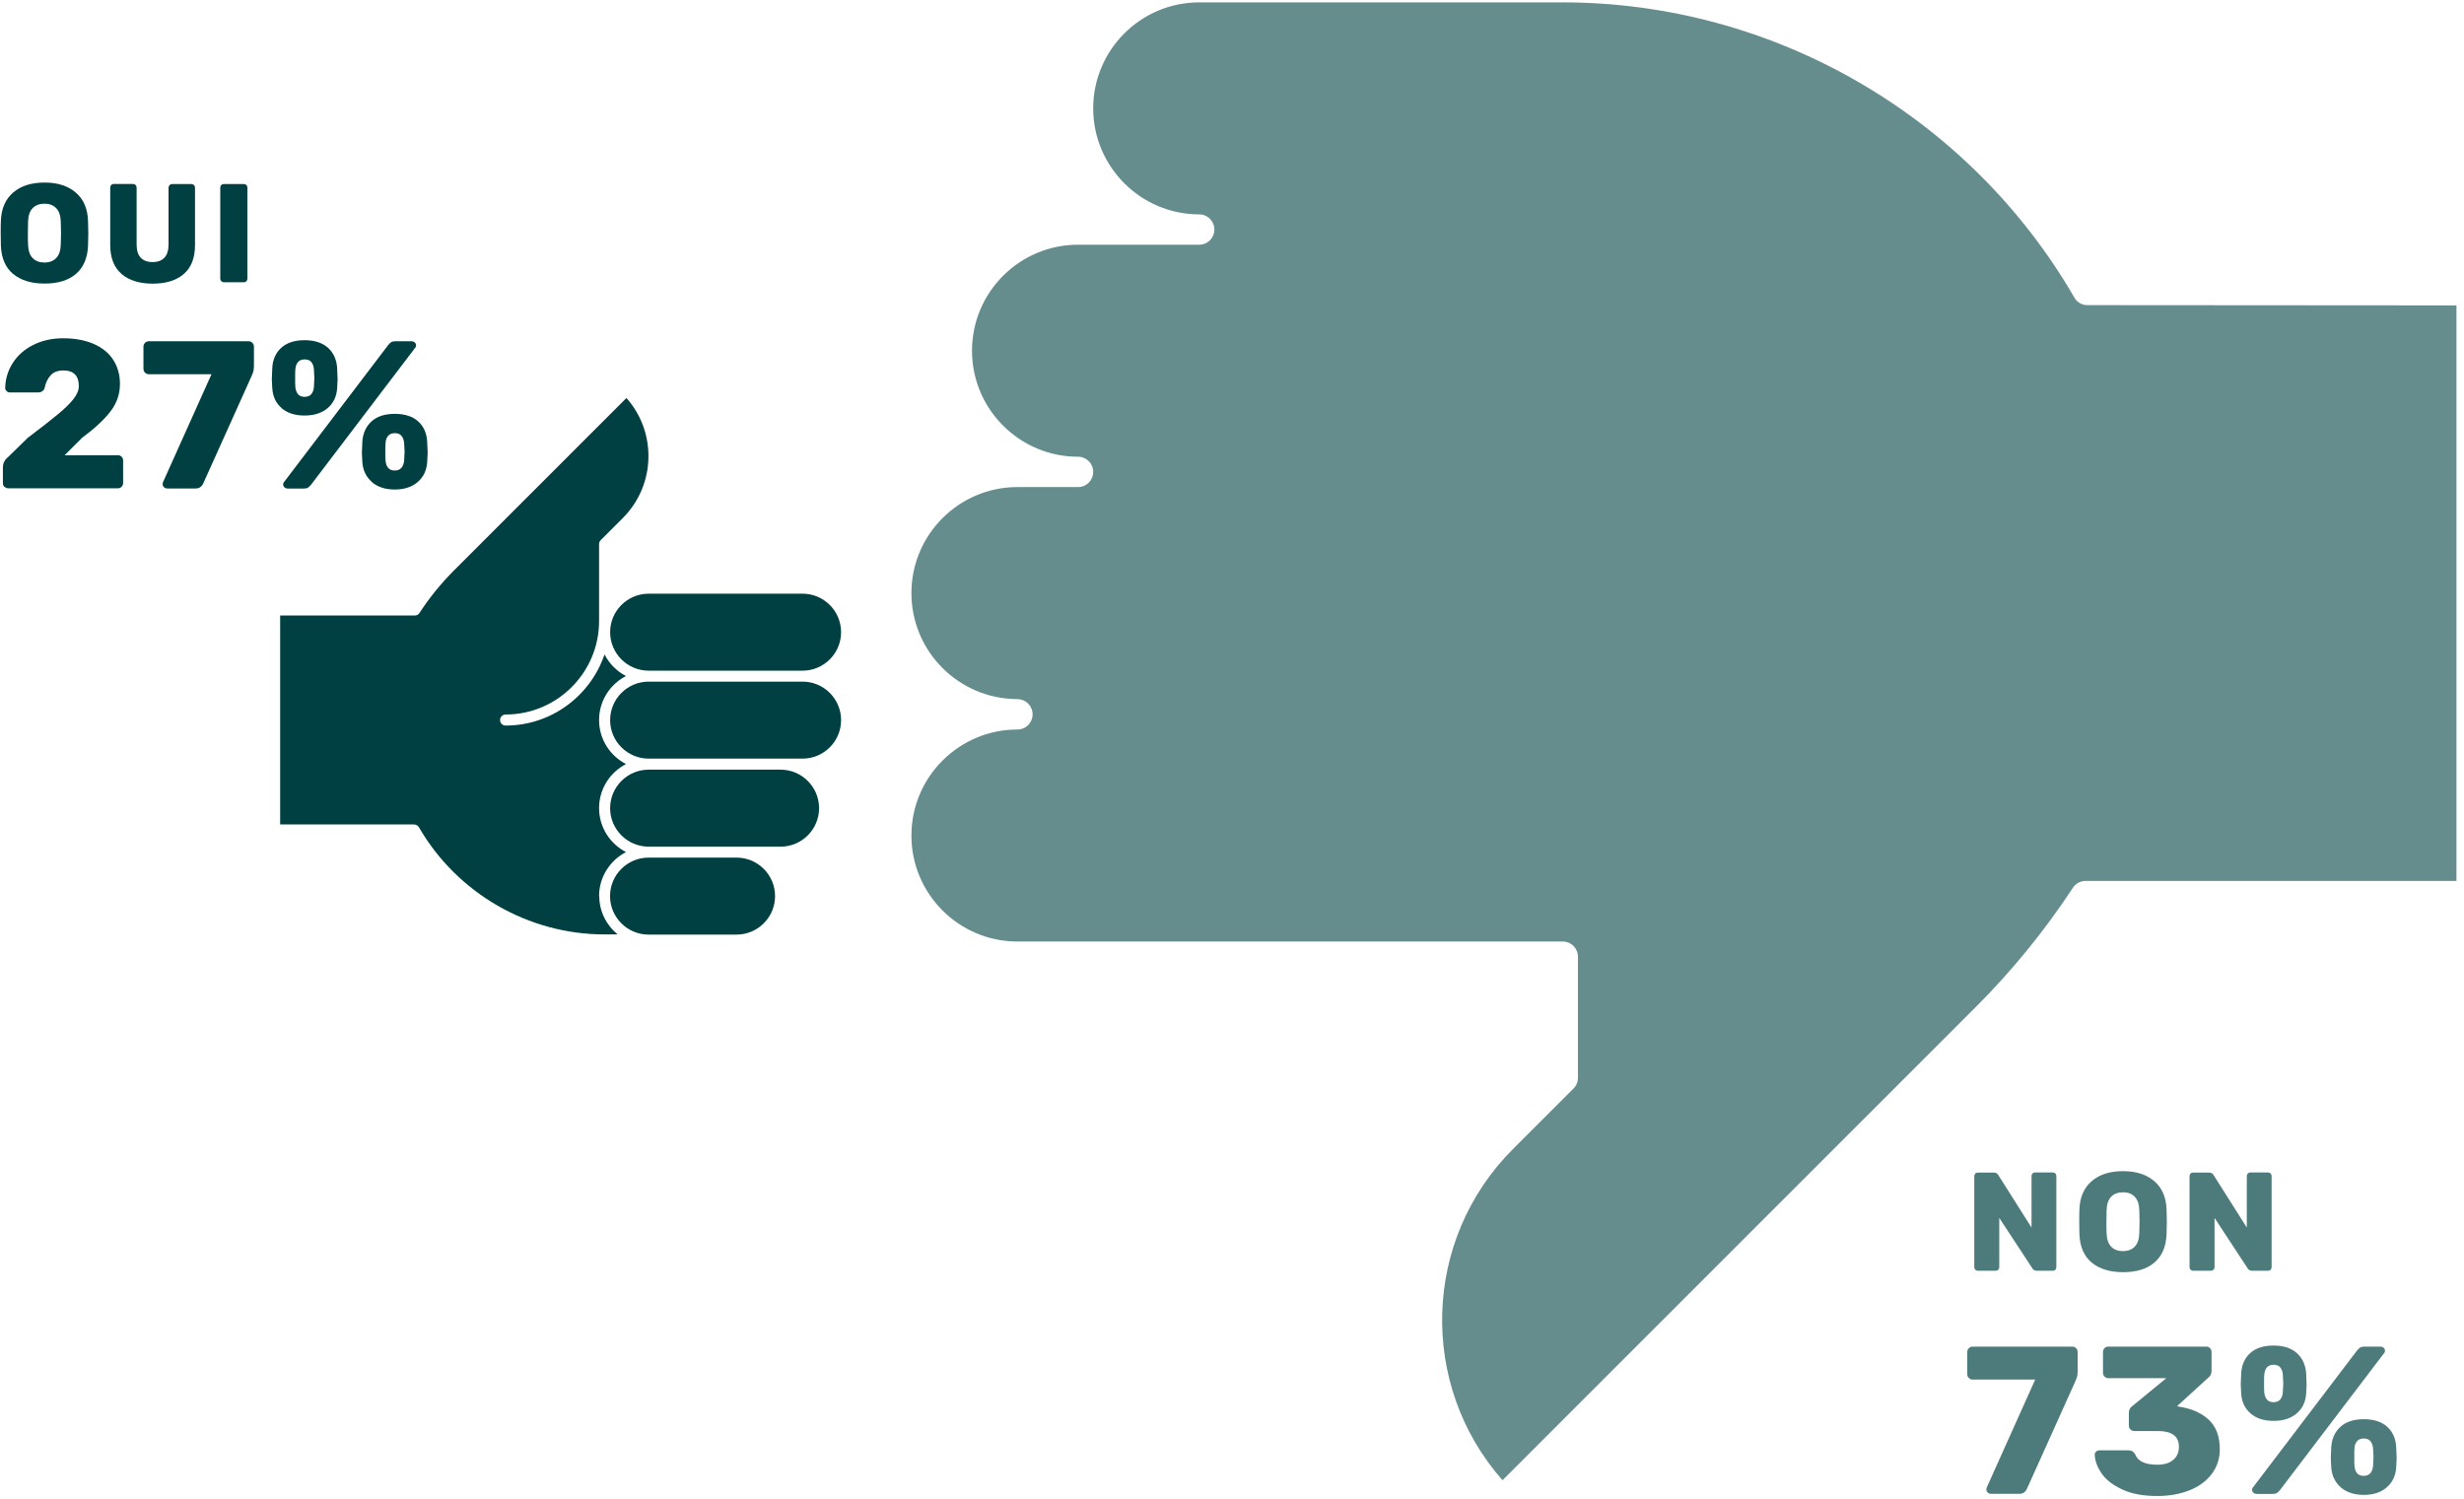 <svg width="281" height="171" viewBox="0 0 281 171" fill="none" xmlns="http://www.w3.org/2000/svg">
<g clip-path="url(#clip0_152_118)">
<path d="M0.51 55.54C0.39 55.42 0.33 55.28 0.33 55.12V53.32C0.33 52.84 0.53 52.44 0.93 52.12L3.16 49.94C4.68 48.79 5.83 47.89 6.6 47.25C7.38 46.61 7.97 46.03 8.38 45.51C8.79 44.99 8.99 44.5 8.99 44.03C8.99 42.85 8.4 42.25 7.21 42.25C6.59 42.25 6.1 42.44 5.77 42.81C5.44 43.18 5.21 43.65 5.1 44.21C5 44.58 4.73 44.76 4.29 44.76H1.12C0.98 44.76 0.85 44.71 0.75 44.6C0.65 44.5 0.59 44.38 0.59 44.25C0.62 43.19 0.91 42.24 1.47 41.38C2.02 40.52 2.79 39.84 3.79 39.34C4.78 38.84 5.92 38.58 7.22 38.58C8.52 38.58 9.72 38.8 10.7 39.23C11.68 39.66 12.42 40.27 12.92 41.05C13.42 41.83 13.68 42.75 13.68 43.79C13.68 44.94 13.32 45.98 12.61 46.91C11.9 47.84 10.82 48.85 9.36 49.93L7.37 51.92H13.44C13.62 51.92 13.76 51.98 13.87 52.09C13.98 52.2 14.04 52.35 14.04 52.52V55.09C14.04 55.25 13.98 55.39 13.87 55.51C13.76 55.63 13.61 55.69 13.44 55.69H0.94C0.78 55.69 0.64 55.63 0.52 55.51L0.51 55.54Z" fill="#004042"/>
<path d="M18.69 55.56C18.59 55.46 18.55 55.33 18.55 55.19C18.55 55.11 18.57 55.04 18.6 54.97L24.12 42.68H16.99C16.81 42.68 16.67 42.62 16.54 42.5C16.42 42.38 16.36 42.23 16.36 42.06V39.54C16.36 39.36 16.42 39.22 16.54 39.1C16.66 38.98 16.81 38.92 16.99 38.92H28.34C28.52 38.92 28.66 38.98 28.78 39.1C28.9 39.22 28.96 39.37 28.96 39.54V41.77C28.96 42.06 28.92 42.31 28.84 42.51C28.76 42.71 28.71 42.84 28.7 42.87L23.18 55.13C23 55.51 22.72 55.71 22.32 55.71H19.06C18.92 55.71 18.79 55.66 18.7 55.55L18.69 55.56Z" fill="#004042"/>
<path d="M32.13 46.55C31.47 45.99 31.11 45.23 31.05 44.27C31.02 43.79 31 43.45 31 43.26C31 43.05 31.02 42.63 31.05 41.99C31.1 41.01 31.44 40.24 32.08 39.66C32.72 39.08 33.61 38.8 34.74 38.8C35.87 38.8 36.76 39.09 37.4 39.66C38.04 40.24 38.39 41.01 38.45 41.99C38.48 42.63 38.5 43.05 38.5 43.26C38.5 43.45 38.48 43.79 38.45 44.27C38.39 45.23 38.02 45.99 37.36 46.55C36.7 47.11 35.82 47.39 34.73 47.39C33.64 47.39 32.77 47.11 32.11 46.55H32.13ZM32.45 55.59C32.35 55.5 32.29 55.39 32.29 55.24C32.29 55.14 32.32 55.06 32.39 54.98L44.25 39.38C44.38 39.22 44.5 39.1 44.61 39.03C44.72 38.96 44.88 38.92 45.09 38.92H46.89C47.05 38.92 47.18 38.96 47.29 39.05C47.4 39.14 47.45 39.25 47.45 39.4C47.45 39.5 47.42 39.58 47.35 39.66L35.49 55.26C35.36 55.42 35.24 55.54 35.13 55.61C35.02 55.68 34.86 55.72 34.65 55.72H32.85C32.69 55.72 32.56 55.68 32.45 55.59ZM35.52 44.93C35.69 44.71 35.78 44.45 35.8 44.13C35.83 43.65 35.85 43.31 35.85 43.12C35.85 42.91 35.83 42.58 35.8 42.14C35.78 41.8 35.69 41.53 35.52 41.31C35.35 41.09 35.09 40.99 34.74 40.99C34.1 40.99 33.75 41.37 33.68 42.14C33.66 42.36 33.66 42.69 33.66 43.12C33.66 43.55 33.66 43.89 33.68 44.13C33.71 44.47 33.81 44.74 33.98 44.95C34.15 45.16 34.4 45.26 34.74 45.26C35.08 45.26 35.35 45.15 35.52 44.94V44.93ZM42.41 54.97C41.75 54.39 41.38 53.63 41.32 52.67C41.29 52.19 41.27 51.85 41.27 51.66C41.27 51.47 41.29 51.05 41.32 50.41C41.38 49.42 41.74 48.63 42.37 48.06C43.01 47.48 43.9 47.2 45.03 47.2C46.16 47.2 47.06 47.49 47.69 48.06C48.33 48.64 48.67 49.42 48.72 50.41C48.75 51.05 48.77 51.47 48.77 51.66C48.77 51.85 48.75 52.19 48.72 52.67C48.66 53.63 48.3 54.4 47.64 54.97C46.98 55.54 46.11 55.83 45.02 55.83C43.93 55.83 43.06 55.54 42.39 54.97H42.41ZM45.79 53.35C45.96 53.13 46.06 52.86 46.09 52.52C46.12 52.04 46.14 51.7 46.14 51.51C46.14 51.3 46.12 50.97 46.09 50.53C46.06 50.19 45.96 49.92 45.79 49.71C45.62 49.5 45.37 49.4 45.03 49.4C44.69 49.4 44.42 49.51 44.25 49.72C44.08 49.93 43.99 50.2 43.97 50.52C43.95 50.74 43.94 51.07 43.94 51.5C43.94 51.93 43.94 52.27 43.97 52.51C43.99 52.85 44.08 53.12 44.25 53.34C44.42 53.56 44.68 53.66 45.03 53.66C45.38 53.66 45.62 53.55 45.79 53.34V53.35Z" fill="#004042"/>
<path d="M1.49 31.24C0.61 30.5 0.15 29.42 0.1 27.99C0.1 27.69 0.08 27.23 0.08 26.61C0.08 25.99 0.08 25.53 0.1 25.22C0.14 23.81 0.61 22.73 1.5 21.96C2.39 21.19 3.58 20.82 5.08 20.82C6.58 20.82 7.75 21.2 8.64 21.96C9.53 22.72 10 23.81 10.04 25.22C10.06 25.84 10.07 26.3 10.07 26.61C10.07 26.92 10.06 27.39 10.04 27.99C9.99 29.42 9.52 30.5 8.66 31.24C7.8 31.98 6.6 32.34 5.08 32.34C3.56 32.34 2.37 31.97 1.5 31.24H1.49ZM6.4 29.44C6.73 29.1 6.91 28.59 6.93 27.9C6.95 27.28 6.96 26.84 6.96 26.57C6.96 26.3 6.95 25.87 6.93 25.27C6.91 24.58 6.73 24.06 6.4 23.73C6.07 23.4 5.63 23.23 5.07 23.23C4.51 23.23 4.06 23.4 3.73 23.73C3.4 24.06 3.22 24.58 3.2 25.27C3.19 25.57 3.18 26 3.18 26.57C3.18 27.14 3.18 27.59 3.2 27.9C3.22 28.59 3.4 29.11 3.73 29.44C4.06 29.77 4.51 29.94 5.07 29.94C5.63 29.94 6.07 29.77 6.4 29.44Z" fill="#004042"/>
<path d="M13.86 31.24C13 30.5 12.57 29.4 12.57 27.93V21.4C12.57 21.28 12.61 21.18 12.68 21.1C12.76 21.02 12.85 20.98 12.97 20.98H15.16C15.28 20.98 15.38 21.02 15.46 21.1C15.54 21.18 15.58 21.28 15.58 21.4V27.9C15.58 28.56 15.74 29.06 16.05 29.39C16.36 29.72 16.82 29.89 17.4 29.89C17.98 29.89 18.44 29.72 18.75 29.39C19.06 29.06 19.22 28.56 19.22 27.91V21.41C19.22 21.29 19.26 21.19 19.34 21.11C19.42 21.03 19.52 20.99 19.64 20.99H21.82C21.94 20.99 22.04 21.03 22.12 21.11C22.2 21.19 22.24 21.29 22.24 21.41V27.94C22.24 29.41 21.81 30.52 20.96 31.25C20.11 31.98 18.93 32.35 17.42 32.35C15.91 32.35 14.72 31.98 13.86 31.25V31.24Z" fill="#004042"/>
<path d="M25.24 32.07C25.16 31.99 25.12 31.9 25.12 31.79V21.39C25.12 21.27 25.16 21.18 25.24 21.1C25.32 21.02 25.41 20.99 25.52 20.99H27.81C27.93 20.99 28.02 21.03 28.1 21.1C28.17 21.17 28.21 21.27 28.21 21.39V31.79C28.21 31.9 28.17 31.99 28.1 32.07C28.03 32.15 27.93 32.19 27.81 32.19H25.52C25.41 32.19 25.32 32.15 25.24 32.07Z" fill="#004042"/>
<path d="M69.58 72.1C69.58 74.52 71.55 76.49 73.97 76.49H91.53C93.95 76.49 95.92 74.52 95.92 72.1C95.92 69.68 93.95 67.71 91.53 67.71H73.97C71.55 67.71 69.58 69.68 69.58 72.1Z" fill="#004042"/>
<path d="M84 97.81H73.96C71.54 97.81 69.57 99.78 69.57 102.2C69.57 104.62 71.54 106.59 73.96 106.59H84C86.42 106.59 88.39 104.62 88.39 102.2C88.39 99.78 86.42 97.81 84 97.81Z" fill="#004042"/>
<path d="M89.02 87.78H73.97C71.55 87.78 69.58 89.75 69.58 92.17C69.58 94.59 71.55 96.56 73.97 96.56H89.02C91.44 96.56 93.41 94.59 93.41 92.17C93.41 89.75 91.44 87.78 89.02 87.78Z" fill="#004042"/>
<path d="M91.53 77.74H73.97C71.55 77.74 69.58 79.71 69.58 82.13C69.58 84.55 71.55 86.52 73.97 86.52H91.53C93.95 86.52 95.92 84.55 95.92 82.13C95.92 79.71 93.95 77.74 91.53 77.74Z" fill="#004042"/>
<path d="M68.32 102.2C68.32 100.02 69.57 98.12 71.39 97.18C69.57 96.24 68.32 94.35 68.32 92.16C68.32 89.97 69.57 88.08 71.39 87.14C69.57 86.2 68.32 84.31 68.32 82.12C68.32 79.93 69.57 78.04 71.39 77.1C70.34 76.56 69.48 75.69 68.94 74.64C67.34 79.35 62.89 82.75 57.66 82.75C57.31 82.75 57.03 82.47 57.03 82.12C57.03 81.77 57.31 81.49 57.66 81.49C63.54 81.49 68.32 76.71 68.32 70.83V62.05C68.32 61.88 68.39 61.72 68.5 61.61L71.01 59.1C72.9 57.21 73.95 54.69 73.95 52.02C73.95 49.55 73.06 47.22 71.44 45.39L51.83 65C50.33 66.5 48.98 68.15 47.83 69.92C47.71 70.1 47.52 70.2 47.31 70.2H31.95V94.03H47.21C47.43 94.03 47.65 94.14 47.77 94.34C52.13 101.88 60.25 106.57 68.96 106.57H70.44C69.16 105.53 68.34 103.95 68.34 102.18L68.32 102.2Z" fill="#004042"/>
<path d="M116.03 79.74C116.99 79.74 117.76 80.51 117.76 81.47C117.76 82.43 116.99 83.2 116.03 83.2C109.36 83.2 103.94 88.62 103.94 95.29C103.94 101.96 109.36 107.38 116.03 107.38H178.22C179.17 107.38 179.95 108.15 179.95 109.11V122.93C179.95 123.39 179.77 123.83 179.44 124.15L172.53 131.06C162.18 141.41 161.79 157.99 171.35 168.82L225.37 114.8C229.49 110.68 233.2 106.12 236.4 101.25C236.72 100.76 237.26 100.47 237.84 100.47H280.14V34.83L238.12 34.8C237.51 34.82 236.9 34.53 236.58 33.96C224.56 13.18 202.2 0.27 178.22 0.27H136.76C130.09 0.27 124.67 5.7 124.67 12.36C124.67 19.02 130.1 24.45 136.76 24.45C137.72 24.45 138.49 25.22 138.49 26.18C138.49 27.14 137.72 27.91 136.76 27.91H122.94C116.27 27.91 110.85 33.33 110.85 40C110.85 46.67 116.28 52.09 122.94 52.09C123.9 52.09 124.67 52.86 124.67 53.82C124.67 54.78 123.9 55.55 122.94 55.55H116.03C109.36 55.55 103.94 60.97 103.94 67.64C103.94 74.31 109.36 79.73 116.03 79.73V79.74Z" fill="#668D8D"/>
<path d="M226.67 170.22C226.57 170.12 226.53 169.99 226.53 169.85C226.53 169.77 226.55 169.7 226.58 169.63L232.1 157.34H224.97C224.79 157.34 224.65 157.28 224.53 157.16C224.41 157.04 224.35 156.89 224.35 156.72V154.2C224.35 154.02 224.41 153.88 224.53 153.76C224.65 153.64 224.8 153.58 224.97 153.58H236.32C236.5 153.58 236.64 153.64 236.76 153.76C236.88 153.88 236.94 154.03 236.94 154.2V156.43C236.94 156.72 236.9 156.97 236.82 157.17C236.74 157.38 236.69 157.5 236.68 157.53L231.16 169.79C230.98 170.17 230.7 170.37 230.3 170.37H227.04C226.9 170.37 226.78 170.32 226.68 170.21L226.67 170.22Z" fill="#4D7A7A"/>
<path d="M242.04 169.88C240.98 169.39 240.19 168.79 239.69 168.07C239.19 167.35 238.92 166.63 238.89 165.91C238.89 165.77 238.94 165.65 239.05 165.55C239.15 165.45 239.28 165.41 239.42 165.41H242.73C242.92 165.41 243.07 165.45 243.19 165.52C243.3 165.59 243.41 165.71 243.5 165.87C243.8 166.65 244.64 167.05 246.02 167.05C246.8 167.05 247.41 166.87 247.84 166.5C248.27 166.13 248.49 165.64 248.49 165.01C248.49 163.81 247.69 163.21 246.09 163.21H243.4C243.22 163.21 243.08 163.15 242.96 163.03C242.84 162.91 242.78 162.76 242.78 162.59V161.17C242.78 160.8 242.92 160.53 243.19 160.35L247.05 157.18H240.43C240.27 157.18 240.13 157.12 240.01 157C239.89 156.88 239.83 156.74 239.83 156.58V154.2C239.83 154.02 239.89 153.88 240 153.76C240.11 153.64 240.26 153.58 240.43 153.58H251.61C251.79 153.58 251.93 153.64 252.04 153.76C252.15 153.88 252.21 154.03 252.21 154.2V156.34C252.21 156.68 252.08 156.94 251.83 157.13L248.28 160.37L248.45 160.42C249.89 160.63 251.03 161.12 251.88 161.91C252.73 162.69 253.15 163.82 253.15 165.29C253.15 166.36 252.84 167.3 252.23 168.11C251.61 168.92 250.77 169.54 249.69 169.97C248.61 170.4 247.38 170.62 246.01 170.62C244.44 170.62 243.13 170.38 242.06 169.89L242.04 169.88Z" fill="#4D7A7A"/>
<path d="M256.67 161.21C256.01 160.65 255.65 159.89 255.59 158.93C255.56 158.45 255.54 158.11 255.54 157.92C255.54 157.71 255.56 157.29 255.59 156.65C255.64 155.67 255.98 154.9 256.62 154.32C257.26 153.74 258.15 153.46 259.28 153.46C260.41 153.46 261.3 153.75 261.94 154.32C262.58 154.9 262.93 155.67 263 156.65C263.03 157.29 263.05 157.71 263.05 157.92C263.05 158.11 263.03 158.45 263 158.93C262.94 159.89 262.57 160.65 261.91 161.21C261.25 161.77 260.37 162.05 259.28 162.05C258.19 162.05 257.32 161.77 256.66 161.21H256.67ZM256.99 170.25C256.89 170.16 256.83 170.05 256.83 169.9C256.83 169.8 256.86 169.72 256.93 169.64L268.79 154.04C268.92 153.88 269.04 153.76 269.15 153.69C269.26 153.62 269.42 153.58 269.63 153.58H271.43C271.59 153.58 271.72 153.62 271.83 153.71C271.93 153.8 271.99 153.91 271.99 154.06C271.99 154.16 271.96 154.24 271.89 154.32L260.03 169.92C259.9 170.08 259.78 170.2 259.67 170.27C259.56 170.34 259.4 170.38 259.19 170.38H257.39C257.23 170.38 257.1 170.34 256.99 170.25ZM260.06 159.59C260.23 159.37 260.32 159.11 260.34 158.79C260.37 158.31 260.39 157.97 260.39 157.78C260.39 157.57 260.37 157.24 260.34 156.8C260.32 156.46 260.23 156.19 260.06 155.97C259.89 155.75 259.63 155.65 259.28 155.65C258.64 155.65 258.29 156.03 258.22 156.8C258.2 157.02 258.2 157.35 258.2 157.78C258.2 158.21 258.2 158.55 258.22 158.79C258.25 159.13 258.35 159.4 258.52 159.61C258.69 159.82 258.94 159.92 259.28 159.92C259.62 159.92 259.89 159.81 260.06 159.6V159.59ZM266.95 169.63C266.29 169.05 265.92 168.29 265.86 167.33C265.83 166.85 265.81 166.51 265.81 166.32C265.81 166.13 265.83 165.71 265.86 165.07C265.92 164.08 266.28 163.29 266.92 162.72C267.56 162.14 268.45 161.86 269.58 161.86C270.71 161.86 271.6 162.15 272.24 162.72C272.88 163.3 273.22 164.08 273.27 165.07C273.3 165.71 273.32 166.13 273.32 166.32C273.32 166.51 273.3 166.85 273.27 167.33C273.21 168.29 272.85 169.06 272.19 169.63C271.53 170.21 270.66 170.49 269.57 170.49C268.48 170.49 267.61 170.2 266.94 169.63H266.95ZM270.33 168.01C270.5 167.79 270.6 167.52 270.63 167.18C270.66 166.7 270.68 166.36 270.68 166.17C270.68 165.96 270.66 165.63 270.63 165.19C270.6 164.85 270.5 164.58 270.33 164.37C270.16 164.16 269.91 164.06 269.57 164.06C269.23 164.06 268.96 164.17 268.79 164.38C268.62 164.6 268.53 164.86 268.51 165.18C268.49 165.4 268.49 165.73 268.49 166.16C268.49 166.59 268.49 166.93 268.51 167.17C268.53 167.51 268.62 167.78 268.79 168C268.96 168.22 269.22 168.32 269.57 168.32C269.92 168.32 270.16 168.21 270.33 168V168.01Z" fill="#4D7A7A"/>
<path d="M225.27 144.81C225.19 144.73 225.15 144.64 225.15 144.53V134.15C225.15 134.03 225.19 133.93 225.26 133.85C225.33 133.77 225.43 133.73 225.55 133.73H227.36C227.61 133.73 227.79 133.83 227.9 134.03L231.68 140V134.14C231.68 134.02 231.72 133.92 231.79 133.84C231.87 133.76 231.96 133.72 232.08 133.72H234.11C234.23 133.72 234.32 133.76 234.4 133.84C234.48 133.92 234.51 134.02 234.51 134.14V144.51C234.51 144.63 234.47 144.73 234.4 144.81C234.33 144.89 234.23 144.93 234.11 144.93H232.3C232.05 144.93 231.87 144.83 231.76 144.63L228 138.9V144.53C228 144.65 227.96 144.74 227.88 144.82C227.8 144.89 227.7 144.93 227.58 144.93H225.55C225.44 144.93 225.35 144.89 225.27 144.81Z" fill="#4D7A7A"/>
<path d="M238.53 143.99C237.66 143.25 237.19 142.17 237.14 140.74C237.13 140.44 237.12 139.98 237.12 139.36C237.12 138.74 237.12 138.28 237.14 137.97C237.18 136.56 237.65 135.48 238.54 134.71C239.43 133.94 240.62 133.57 242.12 133.57C243.62 133.57 244.79 133.95 245.68 134.71C246.57 135.47 247.04 136.56 247.08 137.97C247.1 138.59 247.11 139.05 247.11 139.36C247.11 139.67 247.1 140.14 247.08 140.74C247.03 142.17 246.56 143.25 245.7 143.99C244.83 144.73 243.64 145.09 242.12 145.09C240.6 145.09 239.41 144.72 238.54 143.99H238.53ZM243.44 142.19C243.77 141.85 243.95 141.34 243.97 140.65C243.99 140.03 244 139.59 244 139.32C244 139.05 243.99 138.62 243.97 138.02C243.95 137.33 243.77 136.81 243.44 136.48C243.11 136.14 242.67 135.98 242.11 135.98C241.55 135.98 241.1 136.15 240.77 136.48C240.44 136.82 240.26 137.33 240.24 138.02C240.23 138.32 240.22 138.75 240.22 139.32C240.22 139.89 240.22 140.34 240.24 140.65C240.26 141.34 240.44 141.86 240.77 142.19C241.1 142.53 241.55 142.69 242.11 142.69C242.67 142.69 243.11 142.52 243.44 142.19Z" fill="#4D7A7A"/>
<path d="M249.82 144.81C249.74 144.73 249.7 144.64 249.7 144.53V134.15C249.7 134.03 249.74 133.93 249.81 133.85C249.88 133.77 249.98 133.73 250.1 133.73H251.91C252.16 133.73 252.34 133.83 252.45 134.03L256.23 140V134.14C256.23 134.02 256.27 133.92 256.34 133.84C256.42 133.76 256.51 133.72 256.63 133.72H258.66C258.78 133.72 258.87 133.76 258.95 133.84C259.03 133.92 259.06 134.02 259.06 134.14V144.51C259.06 144.63 259.02 144.73 258.95 144.81C258.88 144.89 258.78 144.93 258.66 144.93H256.85C256.6 144.93 256.42 144.83 256.31 144.63L252.55 138.9V144.53C252.55 144.65 252.51 144.74 252.43 144.82C252.35 144.89 252.25 144.93 252.13 144.93H250.1C249.99 144.93 249.9 144.89 249.82 144.81Z" fill="#4D7A7A"/>
</g>
<defs>
<clipPath id="clip0_152_118">
<rect width="281" height="171" fill="white"/>
</clipPath>
</defs>
</svg>
